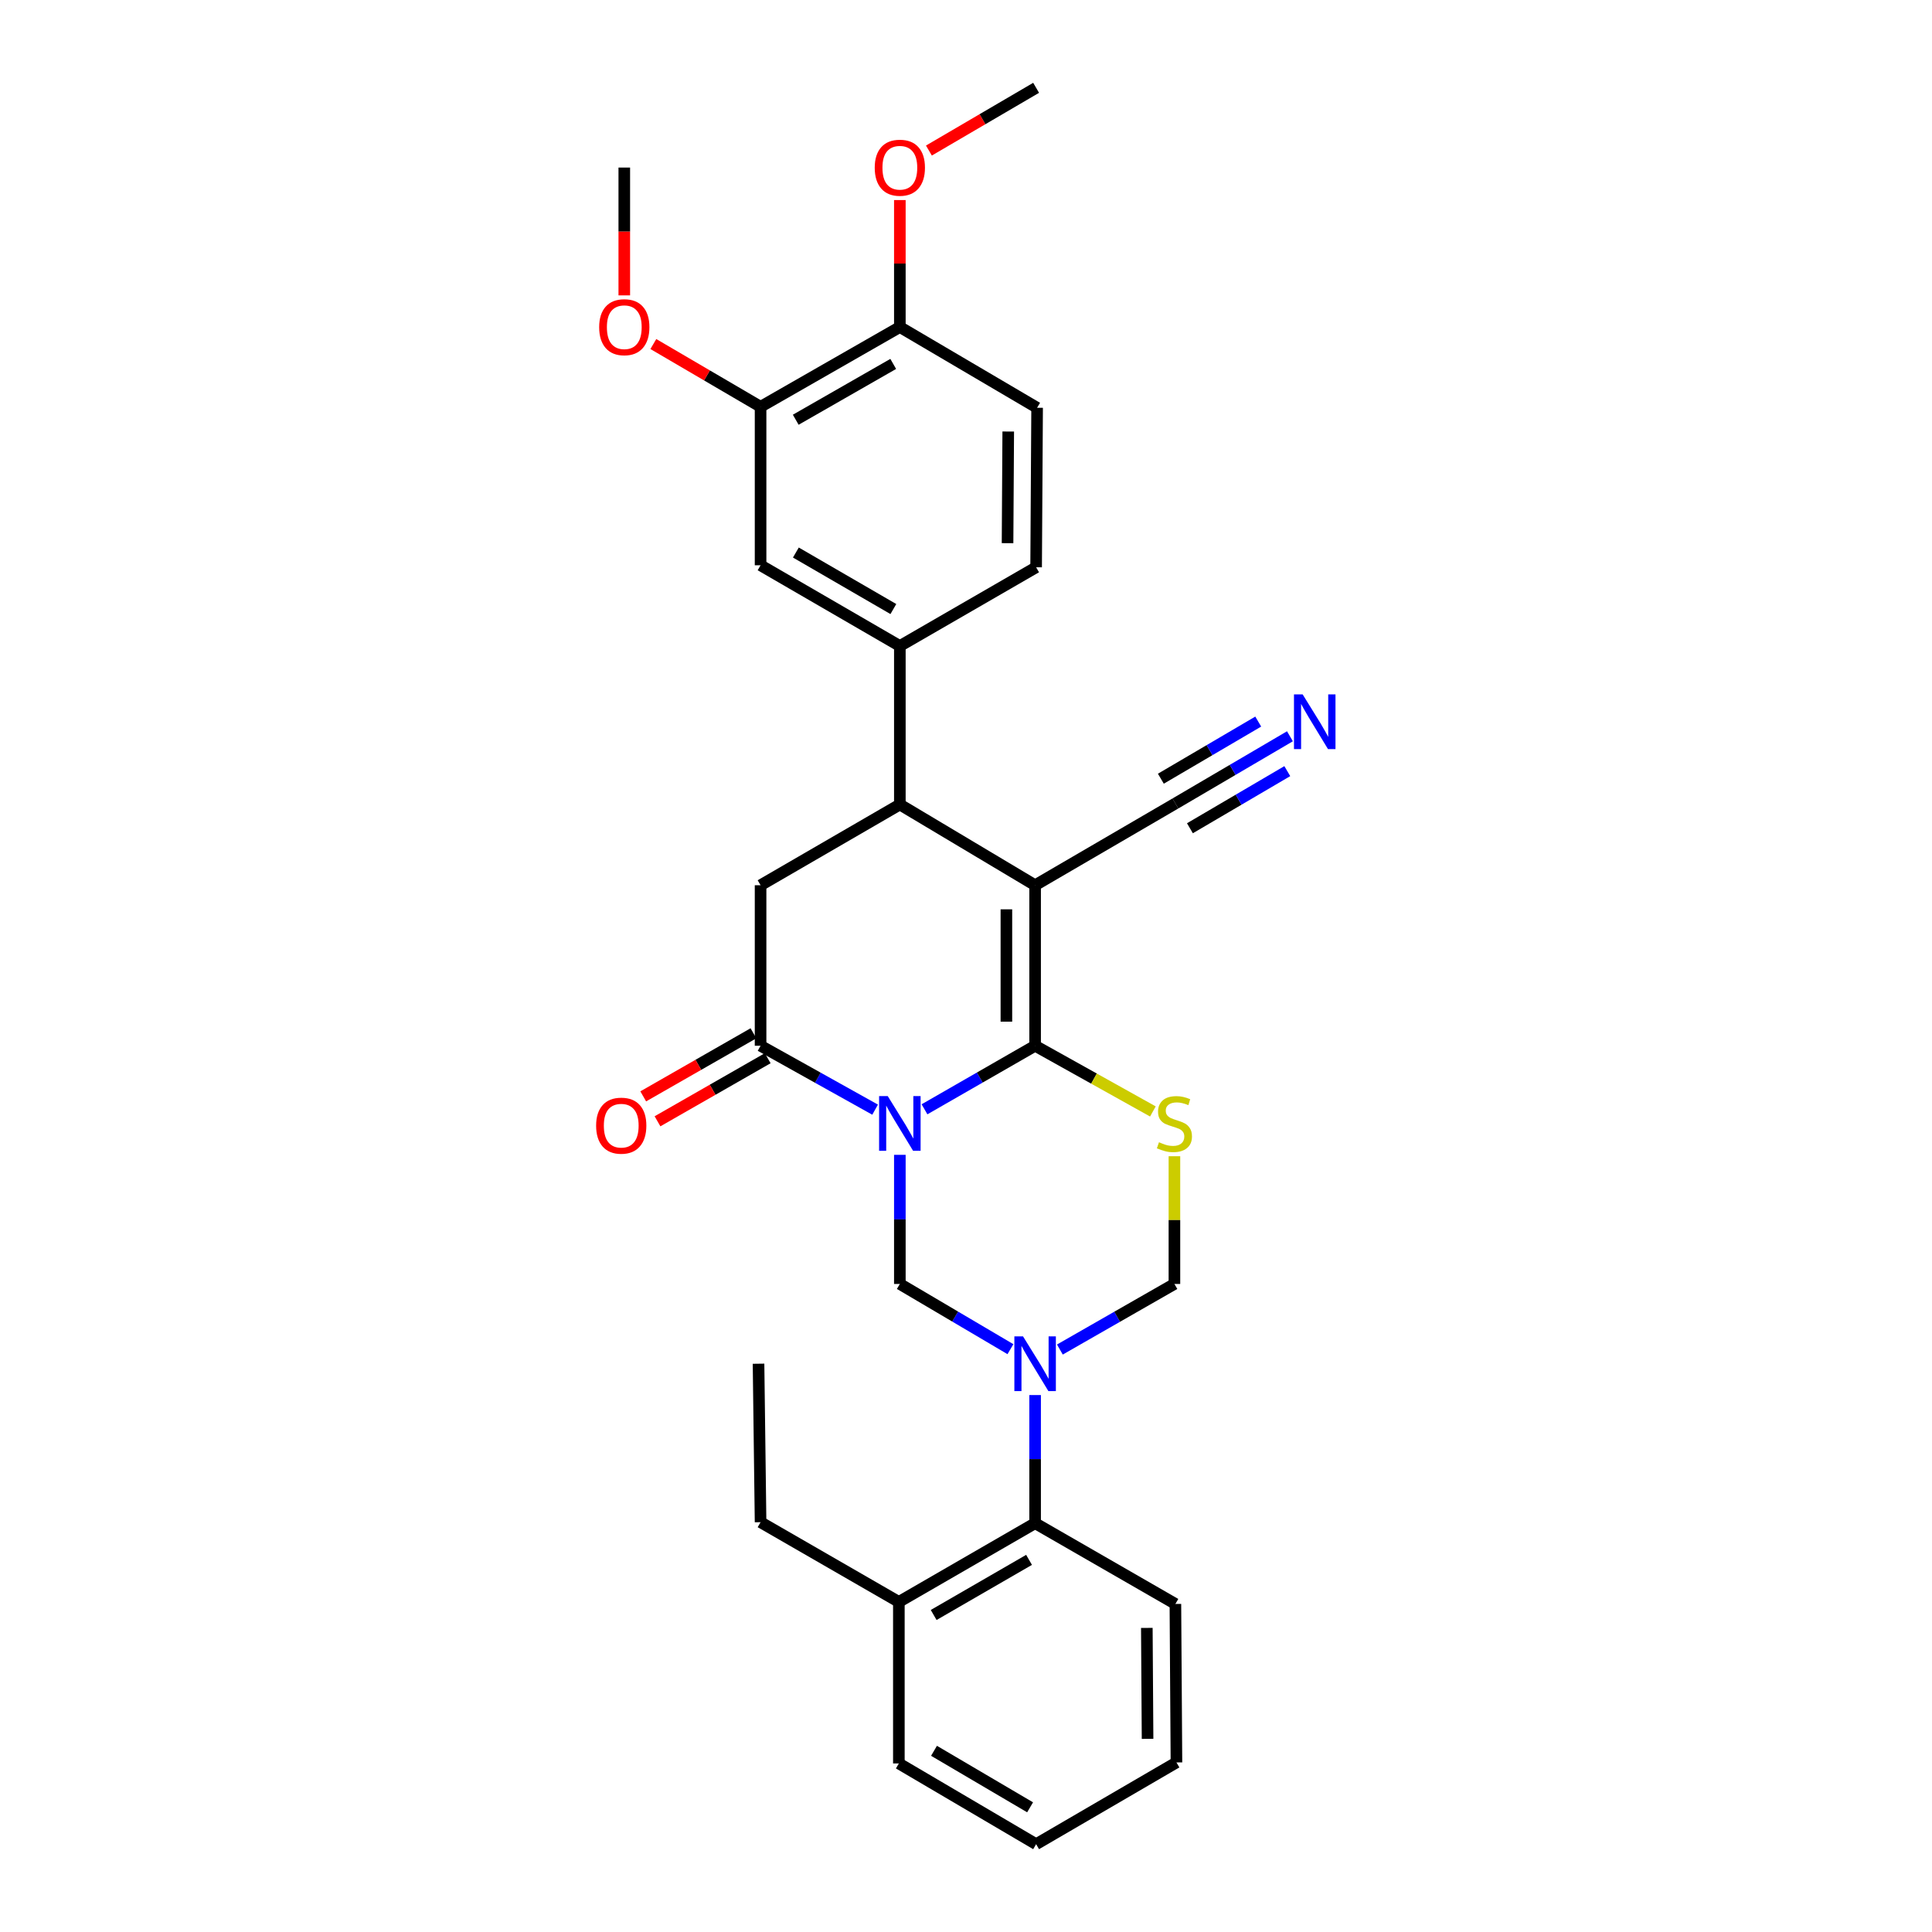 <?xml version='1.0' encoding='iso-8859-1'?>
<svg version='1.1' baseProfile='full'
              xmlns='http://www.w3.org/2000/svg'
                      xmlns:rdkit='http://www.rdkit.org/xml'
                      xmlns:xlink='http://www.w3.org/1999/xlink'
                  xml:space='preserve'
width='1000px' height='1000px' viewBox='0 0 1000 1000'>
<!-- END OF HEADER -->
<rect style='opacity:1.0;fill:#FFFFFF;stroke:none' width='1000' height='1000' x='0' y='0'> </rect>
<path class='bond-0' d='M 478.518,574.174 L 507.146,557.727' style='fill:none;fill-rule:evenodd;stroke:#0000FF;stroke-width:6px;stroke-linecap:butt;stroke-linejoin:miter;stroke-opacity:1' />
<path class='bond-0' d='M 507.146,557.727 L 535.774,541.28' style='fill:none;fill-rule:evenodd;stroke:#000000;stroke-width:6px;stroke-linecap:butt;stroke-linejoin:miter;stroke-opacity:1' />
<path class='bond-4' d='M 452.956,574.359 L 423.314,557.82' style='fill:none;fill-rule:evenodd;stroke:#0000FF;stroke-width:6px;stroke-linecap:butt;stroke-linejoin:miter;stroke-opacity:1' />
<path class='bond-4' d='M 423.314,557.82 L 393.672,541.28' style='fill:none;fill-rule:evenodd;stroke:#000000;stroke-width:6px;stroke-linecap:butt;stroke-linejoin:miter;stroke-opacity:1' />
<path class='bond-5' d='M 465.76,597.74 L 465.76,631.158' style='fill:none;fill-rule:evenodd;stroke:#0000FF;stroke-width:6px;stroke-linecap:butt;stroke-linejoin:miter;stroke-opacity:1' />
<path class='bond-5' d='M 465.76,631.158 L 465.76,664.576' style='fill:none;fill-rule:evenodd;stroke:#000000;stroke-width:6px;stroke-linecap:butt;stroke-linejoin:miter;stroke-opacity:1' />
<path class='bond-1' d='M 535.774,541.28 L 535.774,458.199' style='fill:none;fill-rule:evenodd;stroke:#000000;stroke-width:6px;stroke-linecap:butt;stroke-linejoin:miter;stroke-opacity:1' />
<path class='bond-1' d='M 520.908,528.818 L 520.908,470.662' style='fill:none;fill-rule:evenodd;stroke:#000000;stroke-width:6px;stroke-linecap:butt;stroke-linejoin:miter;stroke-opacity:1' />
<path class='bond-3' d='M 535.774,541.28 L 566.254,558.283' style='fill:none;fill-rule:evenodd;stroke:#000000;stroke-width:6px;stroke-linecap:butt;stroke-linejoin:miter;stroke-opacity:1' />
<path class='bond-3' d='M 566.254,558.283 L 596.734,575.287' style='fill:none;fill-rule:evenodd;stroke:#CCCC00;stroke-width:6px;stroke-linecap:butt;stroke-linejoin:miter;stroke-opacity:1' />
<path class='bond-9' d='M 535.774,458.199 L 608.382,415.878' style='fill:none;fill-rule:evenodd;stroke:#000000;stroke-width:6px;stroke-linecap:butt;stroke-linejoin:miter;stroke-opacity:1' />
<path class='bond-31' d='M 535.774,458.199 L 465.76,416.407' style='fill:none;fill-rule:evenodd;stroke:#000000;stroke-width:6px;stroke-linecap:butt;stroke-linejoin:miter;stroke-opacity:1' />
<path class='bond-2' d='M 523.002,698.326 L 494.381,681.451' style='fill:none;fill-rule:evenodd;stroke:#0000FF;stroke-width:6px;stroke-linecap:butt;stroke-linejoin:miter;stroke-opacity:1' />
<path class='bond-2' d='M 494.381,681.451 L 465.76,664.576' style='fill:none;fill-rule:evenodd;stroke:#000000;stroke-width:6px;stroke-linecap:butt;stroke-linejoin:miter;stroke-opacity:1' />
<path class='bond-8' d='M 548.592,698.518 L 578.235,681.547' style='fill:none;fill-rule:evenodd;stroke:#0000FF;stroke-width:6px;stroke-linecap:butt;stroke-linejoin:miter;stroke-opacity:1' />
<path class='bond-8' d='M 578.235,681.547 L 607.879,664.576' style='fill:none;fill-rule:evenodd;stroke:#000000;stroke-width:6px;stroke-linecap:butt;stroke-linejoin:miter;stroke-opacity:1' />
<path class='bond-11' d='M 535.774,722.08 L 535.774,755.24' style='fill:none;fill-rule:evenodd;stroke:#0000FF;stroke-width:6px;stroke-linecap:butt;stroke-linejoin:miter;stroke-opacity:1' />
<path class='bond-11' d='M 535.774,755.24 L 535.774,788.4' style='fill:none;fill-rule:evenodd;stroke:#000000;stroke-width:6px;stroke-linecap:butt;stroke-linejoin:miter;stroke-opacity:1' />
<path class='bond-30' d='M 607.879,598.46 L 607.879,631.518' style='fill:none;fill-rule:evenodd;stroke:#CCCC00;stroke-width:6px;stroke-linecap:butt;stroke-linejoin:miter;stroke-opacity:1' />
<path class='bond-30' d='M 607.879,631.518 L 607.879,664.576' style='fill:none;fill-rule:evenodd;stroke:#000000;stroke-width:6px;stroke-linecap:butt;stroke-linejoin:miter;stroke-opacity:1' />
<path class='bond-7' d='M 393.672,541.28 L 393.672,458.199' style='fill:none;fill-rule:evenodd;stroke:#000000;stroke-width:6px;stroke-linecap:butt;stroke-linejoin:miter;stroke-opacity:1' />
<path class='bond-15' d='M 389.98,534.829 L 361.458,551.154' style='fill:none;fill-rule:evenodd;stroke:#000000;stroke-width:6px;stroke-linecap:butt;stroke-linejoin:miter;stroke-opacity:1' />
<path class='bond-15' d='M 361.458,551.154 L 332.936,567.479' style='fill:none;fill-rule:evenodd;stroke:#FF0000;stroke-width:6px;stroke-linecap:butt;stroke-linejoin:miter;stroke-opacity:1' />
<path class='bond-15' d='M 397.365,547.732 L 368.843,564.057' style='fill:none;fill-rule:evenodd;stroke:#000000;stroke-width:6px;stroke-linecap:butt;stroke-linejoin:miter;stroke-opacity:1' />
<path class='bond-15' d='M 368.843,564.057 L 340.322,580.382' style='fill:none;fill-rule:evenodd;stroke:#FF0000;stroke-width:6px;stroke-linecap:butt;stroke-linejoin:miter;stroke-opacity:1' />
<path class='bond-6' d='M 465.76,416.407 L 393.672,458.199' style='fill:none;fill-rule:evenodd;stroke:#000000;stroke-width:6px;stroke-linecap:butt;stroke-linejoin:miter;stroke-opacity:1' />
<path class='bond-10' d='M 465.76,416.407 L 465.76,334.375' style='fill:none;fill-rule:evenodd;stroke:#000000;stroke-width:6px;stroke-linecap:butt;stroke-linejoin:miter;stroke-opacity:1' />
<path class='bond-12' d='M 608.382,415.878 L 638.028,398.486' style='fill:none;fill-rule:evenodd;stroke:#000000;stroke-width:6px;stroke-linecap:butt;stroke-linejoin:miter;stroke-opacity:1' />
<path class='bond-12' d='M 638.028,398.486 L 667.673,381.093' style='fill:none;fill-rule:evenodd;stroke:#0000FF;stroke-width:6px;stroke-linecap:butt;stroke-linejoin:miter;stroke-opacity:1' />
<path class='bond-12' d='M 615.905,428.701 L 641.104,413.918' style='fill:none;fill-rule:evenodd;stroke:#000000;stroke-width:6px;stroke-linecap:butt;stroke-linejoin:miter;stroke-opacity:1' />
<path class='bond-12' d='M 641.104,413.918 L 666.302,399.134' style='fill:none;fill-rule:evenodd;stroke:#0000FF;stroke-width:6px;stroke-linecap:butt;stroke-linejoin:miter;stroke-opacity:1' />
<path class='bond-12' d='M 600.859,403.056 L 626.058,388.272' style='fill:none;fill-rule:evenodd;stroke:#000000;stroke-width:6px;stroke-linecap:butt;stroke-linejoin:miter;stroke-opacity:1' />
<path class='bond-12' d='M 626.058,388.272 L 651.256,373.488' style='fill:none;fill-rule:evenodd;stroke:#0000FF;stroke-width:6px;stroke-linecap:butt;stroke-linejoin:miter;stroke-opacity:1' />
<path class='bond-13' d='M 465.76,334.375 L 393.672,292.583' style='fill:none;fill-rule:evenodd;stroke:#000000;stroke-width:6px;stroke-linecap:butt;stroke-linejoin:miter;stroke-opacity:1' />
<path class='bond-13' d='M 462.403,315.245 L 411.942,285.99' style='fill:none;fill-rule:evenodd;stroke:#000000;stroke-width:6px;stroke-linecap:butt;stroke-linejoin:miter;stroke-opacity:1' />
<path class='bond-17' d='M 465.76,334.375 L 536.295,293.623' style='fill:none;fill-rule:evenodd;stroke:#000000;stroke-width:6px;stroke-linecap:butt;stroke-linejoin:miter;stroke-opacity:1' />
<path class='bond-18' d='M 535.774,788.4 L 465.248,829.152' style='fill:none;fill-rule:evenodd;stroke:#000000;stroke-width:6px;stroke-linecap:butt;stroke-linejoin:miter;stroke-opacity:1' />
<path class='bond-18' d='M 532.633,807.385 L 483.265,835.912' style='fill:none;fill-rule:evenodd;stroke:#000000;stroke-width:6px;stroke-linecap:butt;stroke-linejoin:miter;stroke-opacity:1' />
<path class='bond-22' d='M 535.774,788.4 L 608.382,830.201' style='fill:none;fill-rule:evenodd;stroke:#000000;stroke-width:6px;stroke-linecap:butt;stroke-linejoin:miter;stroke-opacity:1' />
<path class='bond-14' d='M 393.672,292.583 L 393.672,210.551' style='fill:none;fill-rule:evenodd;stroke:#000000;stroke-width:6px;stroke-linecap:butt;stroke-linejoin:miter;stroke-opacity:1' />
<path class='bond-20' d='M 393.672,210.551 L 365.922,194.312' style='fill:none;fill-rule:evenodd;stroke:#000000;stroke-width:6px;stroke-linecap:butt;stroke-linejoin:miter;stroke-opacity:1' />
<path class='bond-20' d='M 365.922,194.312 L 338.172,178.074' style='fill:none;fill-rule:evenodd;stroke:#FF0000;stroke-width:6px;stroke-linecap:butt;stroke-linejoin:miter;stroke-opacity:1' />
<path class='bond-33' d='M 393.672,210.551 L 465.76,169.271' style='fill:none;fill-rule:evenodd;stroke:#000000;stroke-width:6px;stroke-linecap:butt;stroke-linejoin:miter;stroke-opacity:1' />
<path class='bond-33' d='M 411.873,217.26 L 462.334,188.364' style='fill:none;fill-rule:evenodd;stroke:#000000;stroke-width:6px;stroke-linecap:butt;stroke-linejoin:miter;stroke-opacity:1' />
<path class='bond-16' d='M 465.76,169.271 L 536.807,211.063' style='fill:none;fill-rule:evenodd;stroke:#000000;stroke-width:6px;stroke-linecap:butt;stroke-linejoin:miter;stroke-opacity:1' />
<path class='bond-21' d='M 465.76,169.271 L 465.76,136.41' style='fill:none;fill-rule:evenodd;stroke:#000000;stroke-width:6px;stroke-linecap:butt;stroke-linejoin:miter;stroke-opacity:1' />
<path class='bond-21' d='M 465.76,136.41 L 465.76,103.55' style='fill:none;fill-rule:evenodd;stroke:#FF0000;stroke-width:6px;stroke-linecap:butt;stroke-linejoin:miter;stroke-opacity:1' />
<path class='bond-19' d='M 536.295,293.623 L 536.807,211.063' style='fill:none;fill-rule:evenodd;stroke:#000000;stroke-width:6px;stroke-linecap:butt;stroke-linejoin:miter;stroke-opacity:1' />
<path class='bond-19' d='M 521.505,281.147 L 521.863,223.355' style='fill:none;fill-rule:evenodd;stroke:#000000;stroke-width:6px;stroke-linecap:butt;stroke-linejoin:miter;stroke-opacity:1' />
<path class='bond-23' d='M 465.248,829.152 L 393.672,787.888' style='fill:none;fill-rule:evenodd;stroke:#000000;stroke-width:6px;stroke-linecap:butt;stroke-linejoin:miter;stroke-opacity:1' />
<path class='bond-24' d='M 465.248,829.152 L 465.248,912.761' style='fill:none;fill-rule:evenodd;stroke:#000000;stroke-width:6px;stroke-linecap:butt;stroke-linejoin:miter;stroke-opacity:1' />
<path class='bond-25' d='M 323.129,152.887 L 323.129,119.807' style='fill:none;fill-rule:evenodd;stroke:#FF0000;stroke-width:6px;stroke-linecap:butt;stroke-linejoin:miter;stroke-opacity:1' />
<path class='bond-25' d='M 323.129,119.807 L 323.129,86.727' style='fill:none;fill-rule:evenodd;stroke:#000000;stroke-width:6px;stroke-linecap:butt;stroke-linejoin:miter;stroke-opacity:1' />
<path class='bond-26' d='M 480.803,77.924 L 508.549,61.69' style='fill:none;fill-rule:evenodd;stroke:#FF0000;stroke-width:6px;stroke-linecap:butt;stroke-linejoin:miter;stroke-opacity:1' />
<path class='bond-26' d='M 508.549,61.69 L 536.295,45.455' style='fill:none;fill-rule:evenodd;stroke:#000000;stroke-width:6px;stroke-linecap:butt;stroke-linejoin:miter;stroke-opacity:1' />
<path class='bond-28' d='M 608.382,830.201 L 608.928,912.233' style='fill:none;fill-rule:evenodd;stroke:#000000;stroke-width:6px;stroke-linecap:butt;stroke-linejoin:miter;stroke-opacity:1' />
<path class='bond-28' d='M 593.598,842.604 L 593.979,900.027' style='fill:none;fill-rule:evenodd;stroke:#000000;stroke-width:6px;stroke-linecap:butt;stroke-linejoin:miter;stroke-opacity:1' />
<path class='bond-27' d='M 393.672,787.888 L 392.615,705.856' style='fill:none;fill-rule:evenodd;stroke:#000000;stroke-width:6px;stroke-linecap:butt;stroke-linejoin:miter;stroke-opacity:1' />
<path class='bond-32' d='M 465.248,912.761 L 536.295,954.545' style='fill:none;fill-rule:evenodd;stroke:#000000;stroke-width:6px;stroke-linecap:butt;stroke-linejoin:miter;stroke-opacity:1' />
<path class='bond-32' d='M 483.441,906.214 L 533.174,935.463' style='fill:none;fill-rule:evenodd;stroke:#000000;stroke-width:6px;stroke-linecap:butt;stroke-linejoin:miter;stroke-opacity:1' />
<path class='bond-29' d='M 608.928,912.233 L 536.295,954.545' style='fill:none;fill-rule:evenodd;stroke:#000000;stroke-width:6px;stroke-linecap:butt;stroke-linejoin:miter;stroke-opacity:1' />
<path  class='atom-0' d='M 459.5 567.343
L 468.78 582.343
Q 469.7 583.823, 471.18 586.503
Q 472.66 589.183, 472.74 589.343
L 472.74 567.343
L 476.5 567.343
L 476.5 595.663
L 472.62 595.663
L 462.66 579.263
Q 461.5 577.343, 460.26 575.143
Q 459.06 572.943, 458.7 572.263
L 458.7 595.663
L 455.02 595.663
L 455.02 567.343
L 459.5 567.343
' fill='#0000FF'/>
<path  class='atom-3' d='M 529.514 691.696
L 538.794 706.696
Q 539.714 708.176, 541.194 710.856
Q 542.674 713.536, 542.754 713.696
L 542.754 691.696
L 546.514 691.696
L 546.514 720.016
L 542.634 720.016
L 532.674 703.616
Q 531.514 701.696, 530.274 699.496
Q 529.074 697.296, 528.714 696.616
L 528.714 720.016
L 525.034 720.016
L 525.034 691.696
L 529.514 691.696
' fill='#0000FF'/>
<path  class='atom-4' d='M 599.879 591.223
Q 600.199 591.343, 601.519 591.903
Q 602.839 592.463, 604.279 592.823
Q 605.759 593.143, 607.199 593.143
Q 609.879 593.143, 611.439 591.863
Q 612.999 590.543, 612.999 588.263
Q 612.999 586.703, 612.199 585.743
Q 611.439 584.783, 610.239 584.263
Q 609.039 583.743, 607.039 583.143
Q 604.519 582.383, 602.999 581.663
Q 601.519 580.943, 600.439 579.423
Q 599.399 577.903, 599.399 575.343
Q 599.399 571.783, 601.799 569.583
Q 604.239 567.383, 609.039 567.383
Q 612.319 567.383, 616.039 568.943
L 615.119 572.023
Q 611.719 570.623, 609.159 570.623
Q 606.399 570.623, 604.879 571.783
Q 603.359 572.903, 603.399 574.863
Q 603.399 576.383, 604.159 577.303
Q 604.959 578.223, 606.079 578.743
Q 607.239 579.263, 609.159 579.863
Q 611.719 580.663, 613.239 581.463
Q 614.759 582.263, 615.839 583.903
Q 616.959 585.503, 616.959 588.263
Q 616.959 592.183, 614.319 594.303
Q 611.719 596.383, 607.359 596.383
Q 604.839 596.383, 602.919 595.823
Q 601.039 595.303, 598.799 594.383
L 599.879 591.223
' fill='#CCCC00'/>
<path  class='atom-13' d='M 674.243 359.406
L 683.523 374.406
Q 684.443 375.886, 685.923 378.566
Q 687.403 381.246, 687.483 381.406
L 687.483 359.406
L 691.243 359.406
L 691.243 387.726
L 687.363 387.726
L 677.403 371.326
Q 676.243 369.406, 675.003 367.206
Q 673.803 365.006, 673.443 364.326
L 673.443 387.726
L 669.763 387.726
L 669.763 359.406
L 674.243 359.406
' fill='#0000FF'/>
<path  class='atom-16' d='M 308.551 582.641
Q 308.551 575.841, 311.911 572.041
Q 315.271 568.241, 321.551 568.241
Q 327.831 568.241, 331.191 572.041
Q 334.551 575.841, 334.551 582.641
Q 334.551 589.521, 331.151 593.441
Q 327.751 597.321, 321.551 597.321
Q 315.311 597.321, 311.911 593.441
Q 308.551 589.561, 308.551 582.641
M 321.551 594.121
Q 325.871 594.121, 328.191 591.241
Q 330.551 588.321, 330.551 582.641
Q 330.551 577.081, 328.191 574.281
Q 325.871 571.441, 321.551 571.441
Q 317.231 571.441, 314.871 574.241
Q 312.551 577.041, 312.551 582.641
Q 312.551 588.361, 314.871 591.241
Q 317.231 594.121, 321.551 594.121
' fill='#FF0000'/>
<path  class='atom-21' d='M 310.129 169.351
Q 310.129 162.551, 313.489 158.751
Q 316.849 154.951, 323.129 154.951
Q 329.409 154.951, 332.769 158.751
Q 336.129 162.551, 336.129 169.351
Q 336.129 176.231, 332.729 180.151
Q 329.329 184.031, 323.129 184.031
Q 316.889 184.031, 313.489 180.151
Q 310.129 176.271, 310.129 169.351
M 323.129 180.831
Q 327.449 180.831, 329.769 177.951
Q 332.129 175.031, 332.129 169.351
Q 332.129 163.791, 329.769 160.991
Q 327.449 158.151, 323.129 158.151
Q 318.809 158.151, 316.449 160.951
Q 314.129 163.751, 314.129 169.351
Q 314.129 175.071, 316.449 177.951
Q 318.809 180.831, 323.129 180.831
' fill='#FF0000'/>
<path  class='atom-22' d='M 452.76 86.807
Q 452.76 80.007, 456.12 76.207
Q 459.48 72.407, 465.76 72.407
Q 472.04 72.407, 475.4 76.207
Q 478.76 80.007, 478.76 86.807
Q 478.76 93.687, 475.36 97.607
Q 471.96 101.487, 465.76 101.487
Q 459.52 101.487, 456.12 97.607
Q 452.76 93.727, 452.76 86.807
M 465.76 98.287
Q 470.08 98.287, 472.4 95.407
Q 474.76 92.487, 474.76 86.807
Q 474.76 81.247, 472.4 78.447
Q 470.08 75.607, 465.76 75.607
Q 461.44 75.607, 459.08 78.407
Q 456.76 81.207, 456.76 86.807
Q 456.76 92.527, 459.08 95.407
Q 461.44 98.287, 465.76 98.287
' fill='#FF0000'/>
</svg>
